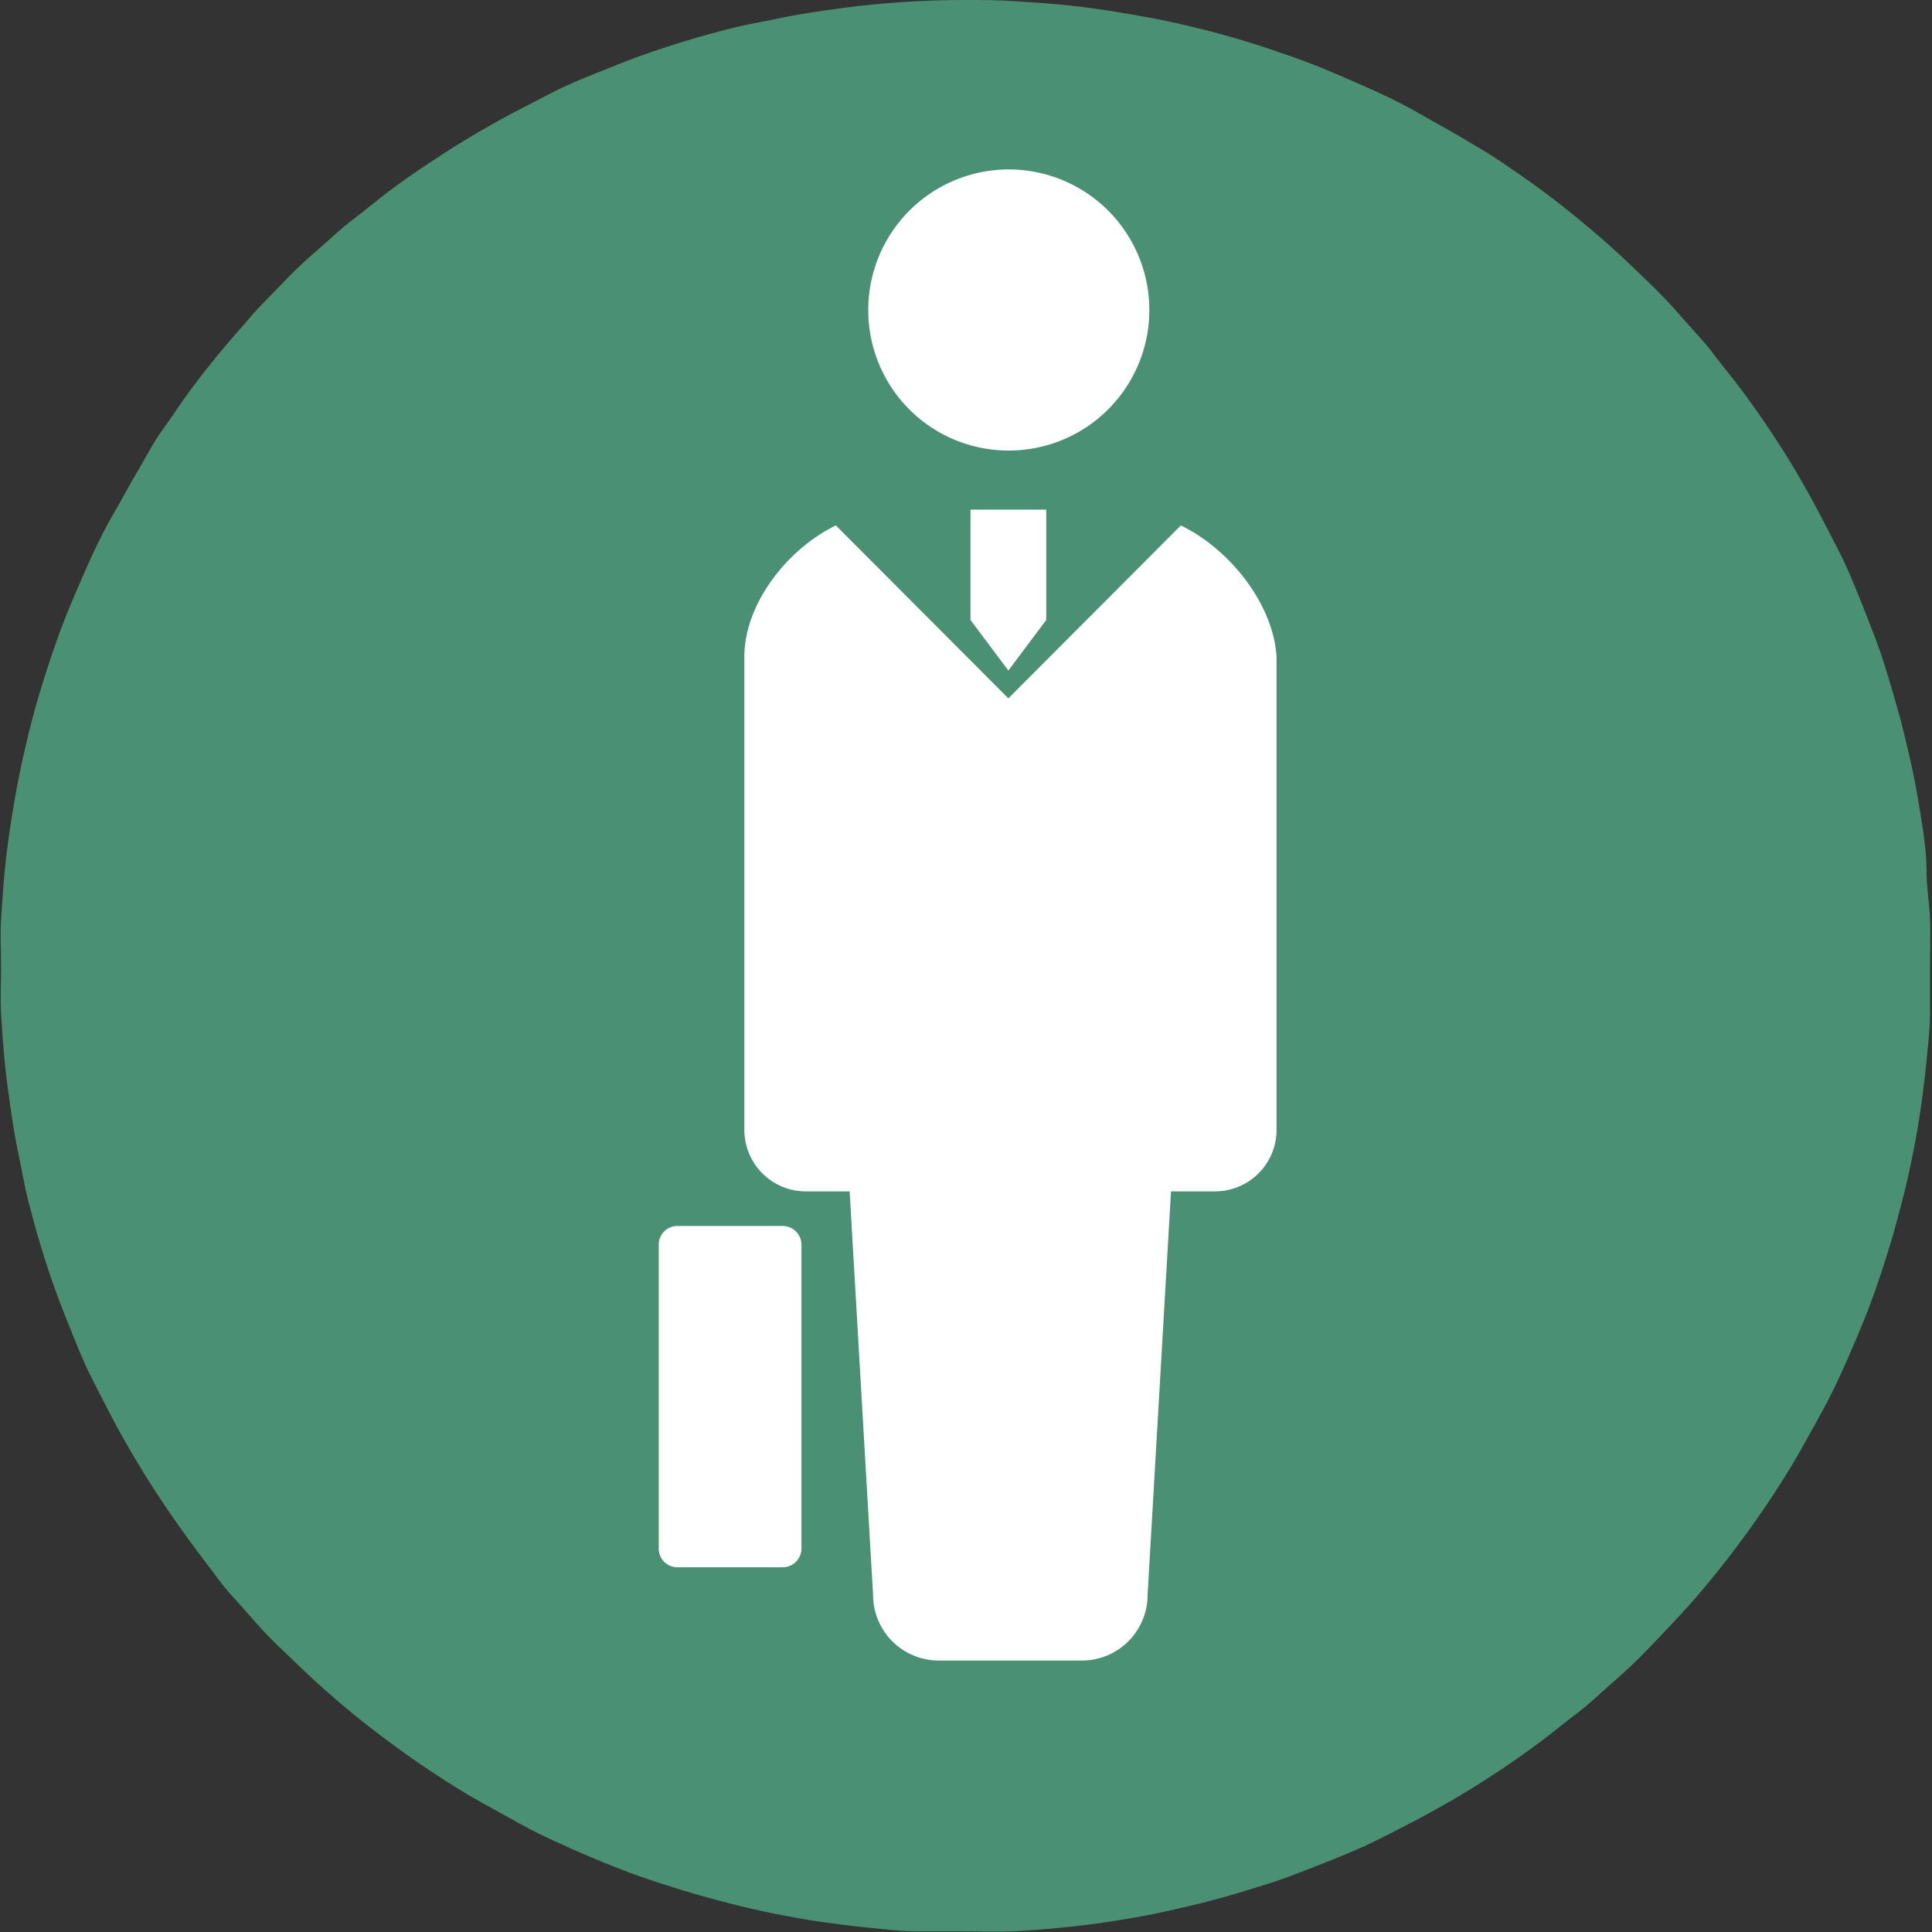<svg xmlns="http://www.w3.org/2000/svg" viewBox="0 0 88.25 88.25"><rect x="0" y="0" width="88.25" height="88.25" fill="#333333" stroke="none"/><defs><style>.cls-1{fill:#4a9074;}.cls-2{fill:#fff;}</style></defs><g id="レイヤー_2" data-name="レイヤー 2"><g id="事前相談"><path class="cls-1" d="M44.13,0c.72,0,1.44,0,2.16.05s1.44.09,2.16.16,1.44.16,2.15.27S52,.71,52.74.85s1.41.3,2.11.47,1.4.37,2.09.58,1.37.44,2.05.68,1.36.5,2,.78,1.33.57,2,.88,1.3.63,1.94,1,1.26.7,1.88,1.07S68,7,68.64,7.44s1.19.81,1.77,1.24,1.15.88,1.71,1.34,1.11.93,1.64,1.41,1.06,1,1.57,1.49,1,1,1.49,1.57,1,1.08,1.42,1.64.9,1.13,1.33,1.71.85,1.17,1.25,1.77.79,1.21,1.16,1.83.72,1.25,1.06,1.89.67,1.28,1,1.93.6,1.31.88,2,.53,1.34.78,2,.47,1.37.67,2.06.41,1.38.58,2.09.34,1.4.48,2.11.26,1.42.37,2.13S88,39.08,88,39.8s.13,1.44.16,2.16,0,1.45,0,2.17,0,1.44,0,2.16-.09,1.44-.16,2.16-.16,1.44-.26,2.15-.23,1.43-.37,2.14-.3,1.41-.48,2.11-.37,1.4-.58,2.09-.43,1.37-.67,2.05-.51,1.36-.78,2-.57,1.33-.88,2-.64,1.3-1,1.94-.69,1.26-1.06,1.88-.76,1.23-1.16,1.83-.82,1.19-1.25,1.77-.87,1.15-1.33,1.71-.93,1.11-1.42,1.64-1,1.06-1.49,1.57-1,1-1.57,1.49-1.08,1-1.64,1.42-1.13.9-1.71,1.33-1.17.85-1.77,1.25-1.21.79-1.83,1.16-1.24.72-1.88,1.06-1.28.67-1.94,1-1.31.6-2,.88-1.34.53-2,.78-1.36.46-2.05.67-1.39.41-2.09.58-1.41.34-2.11.48-1.42.26-2.14.37-1.43.19-2.15.26-1.44.13-2.16.16-1.44,0-2.16,0-1.45,0-2.17,0-1.44-.09-2.16-.16-1.43-.16-2.15-.26-1.42-.23-2.13-.37-1.41-.3-2.11-.48-1.4-.37-2.09-.58-1.38-.43-2.06-.67-1.35-.51-2-.78-1.33-.57-2-.88-1.3-.64-1.93-1-1.27-.69-1.89-1.06-1.23-.76-1.83-1.16-1.19-.82-1.77-1.25-1.15-.87-1.71-1.33-1.1-.93-1.64-1.42-1.05-1-1.57-1.49-1-1-1.49-1.57-1-1.08-1.41-1.64S9.11,71,8.68,70.41s-.84-1.17-1.24-1.77-.79-1.21-1.16-1.83-.73-1.24-1.07-1.88-.66-1.28-1-1.94-.6-1.31-.88-2-.54-1.34-.78-2-.47-1.36-.68-2.05-.4-1.39-.58-2.09S1,53.44.85,52.74.58,51.32.48,50.6s-.2-1.43-.27-2.15S.09,47,.05,46.29s0-1.44,0-2.16S0,42.68.05,42s.09-1.44.16-2.16.16-1.43.27-2.15.23-1.42.37-2.13.3-1.41.47-2.11.37-1.4.58-2.09.44-1.38.68-2.06.5-1.35.78-2,.57-1.33.88-2,.63-1.3,1-1.93.7-1.27,1.07-1.89S7,20.21,7.44,19.61s.81-1.19,1.24-1.77.88-1.15,1.34-1.71S11,15,11.43,14.49s1-1.05,1.49-1.57,1-1,1.57-1.49,1.09-1,1.64-1.41,1.13-.91,1.71-1.34S19,7.84,19.61,7.44s1.21-.79,1.83-1.16,1.25-.73,1.89-1.07,1.28-.66,1.93-1,1.31-.6,2-.88,1.34-.54,2-.78,1.37-.47,2.06-.68,1.38-.4,2.09-.58S34.81,1,35.52.85,36.94.58,37.65.48,39.08.28,39.8.21,41.24.09,42,.05,43.41,0,44.13,0Z"/><path class="cls-2" d="M53.94,24l-7.88,7.9L38.18,24C35.89,25.12,34,27.64,34,30V51.61a2.81,2.81,0,0,0,2.81,2.81h2l1.07,18.43a3,3,0,0,0,3,3h6.54a3,3,0,0,0,3-3l1.07-18.43h2a2.81,2.81,0,0,0,2.82-2.81V30C58.17,27.64,56.23,25.12,53.94,24Z"/><path class="cls-2" d="M46.07,20.58a6.42,6.42,0,1,0-6.41-6.41A6.41,6.41,0,0,0,46.07,20.58Z"/><path class="cls-2" d="M35.75,56H30.94a.85.85,0,0,0-.85.86V70.74a.85.85,0,0,0,.85.85h4.81a.86.86,0,0,0,.86-.85V56.87A.86.86,0,0,0,35.75,56Z"/><polygon class="cls-2" points="44.33 23.28 44.33 28.32 46.06 30.63 47.79 28.32 47.79 23.28 46.06 23.28 44.33 23.28"/></g></g></svg>